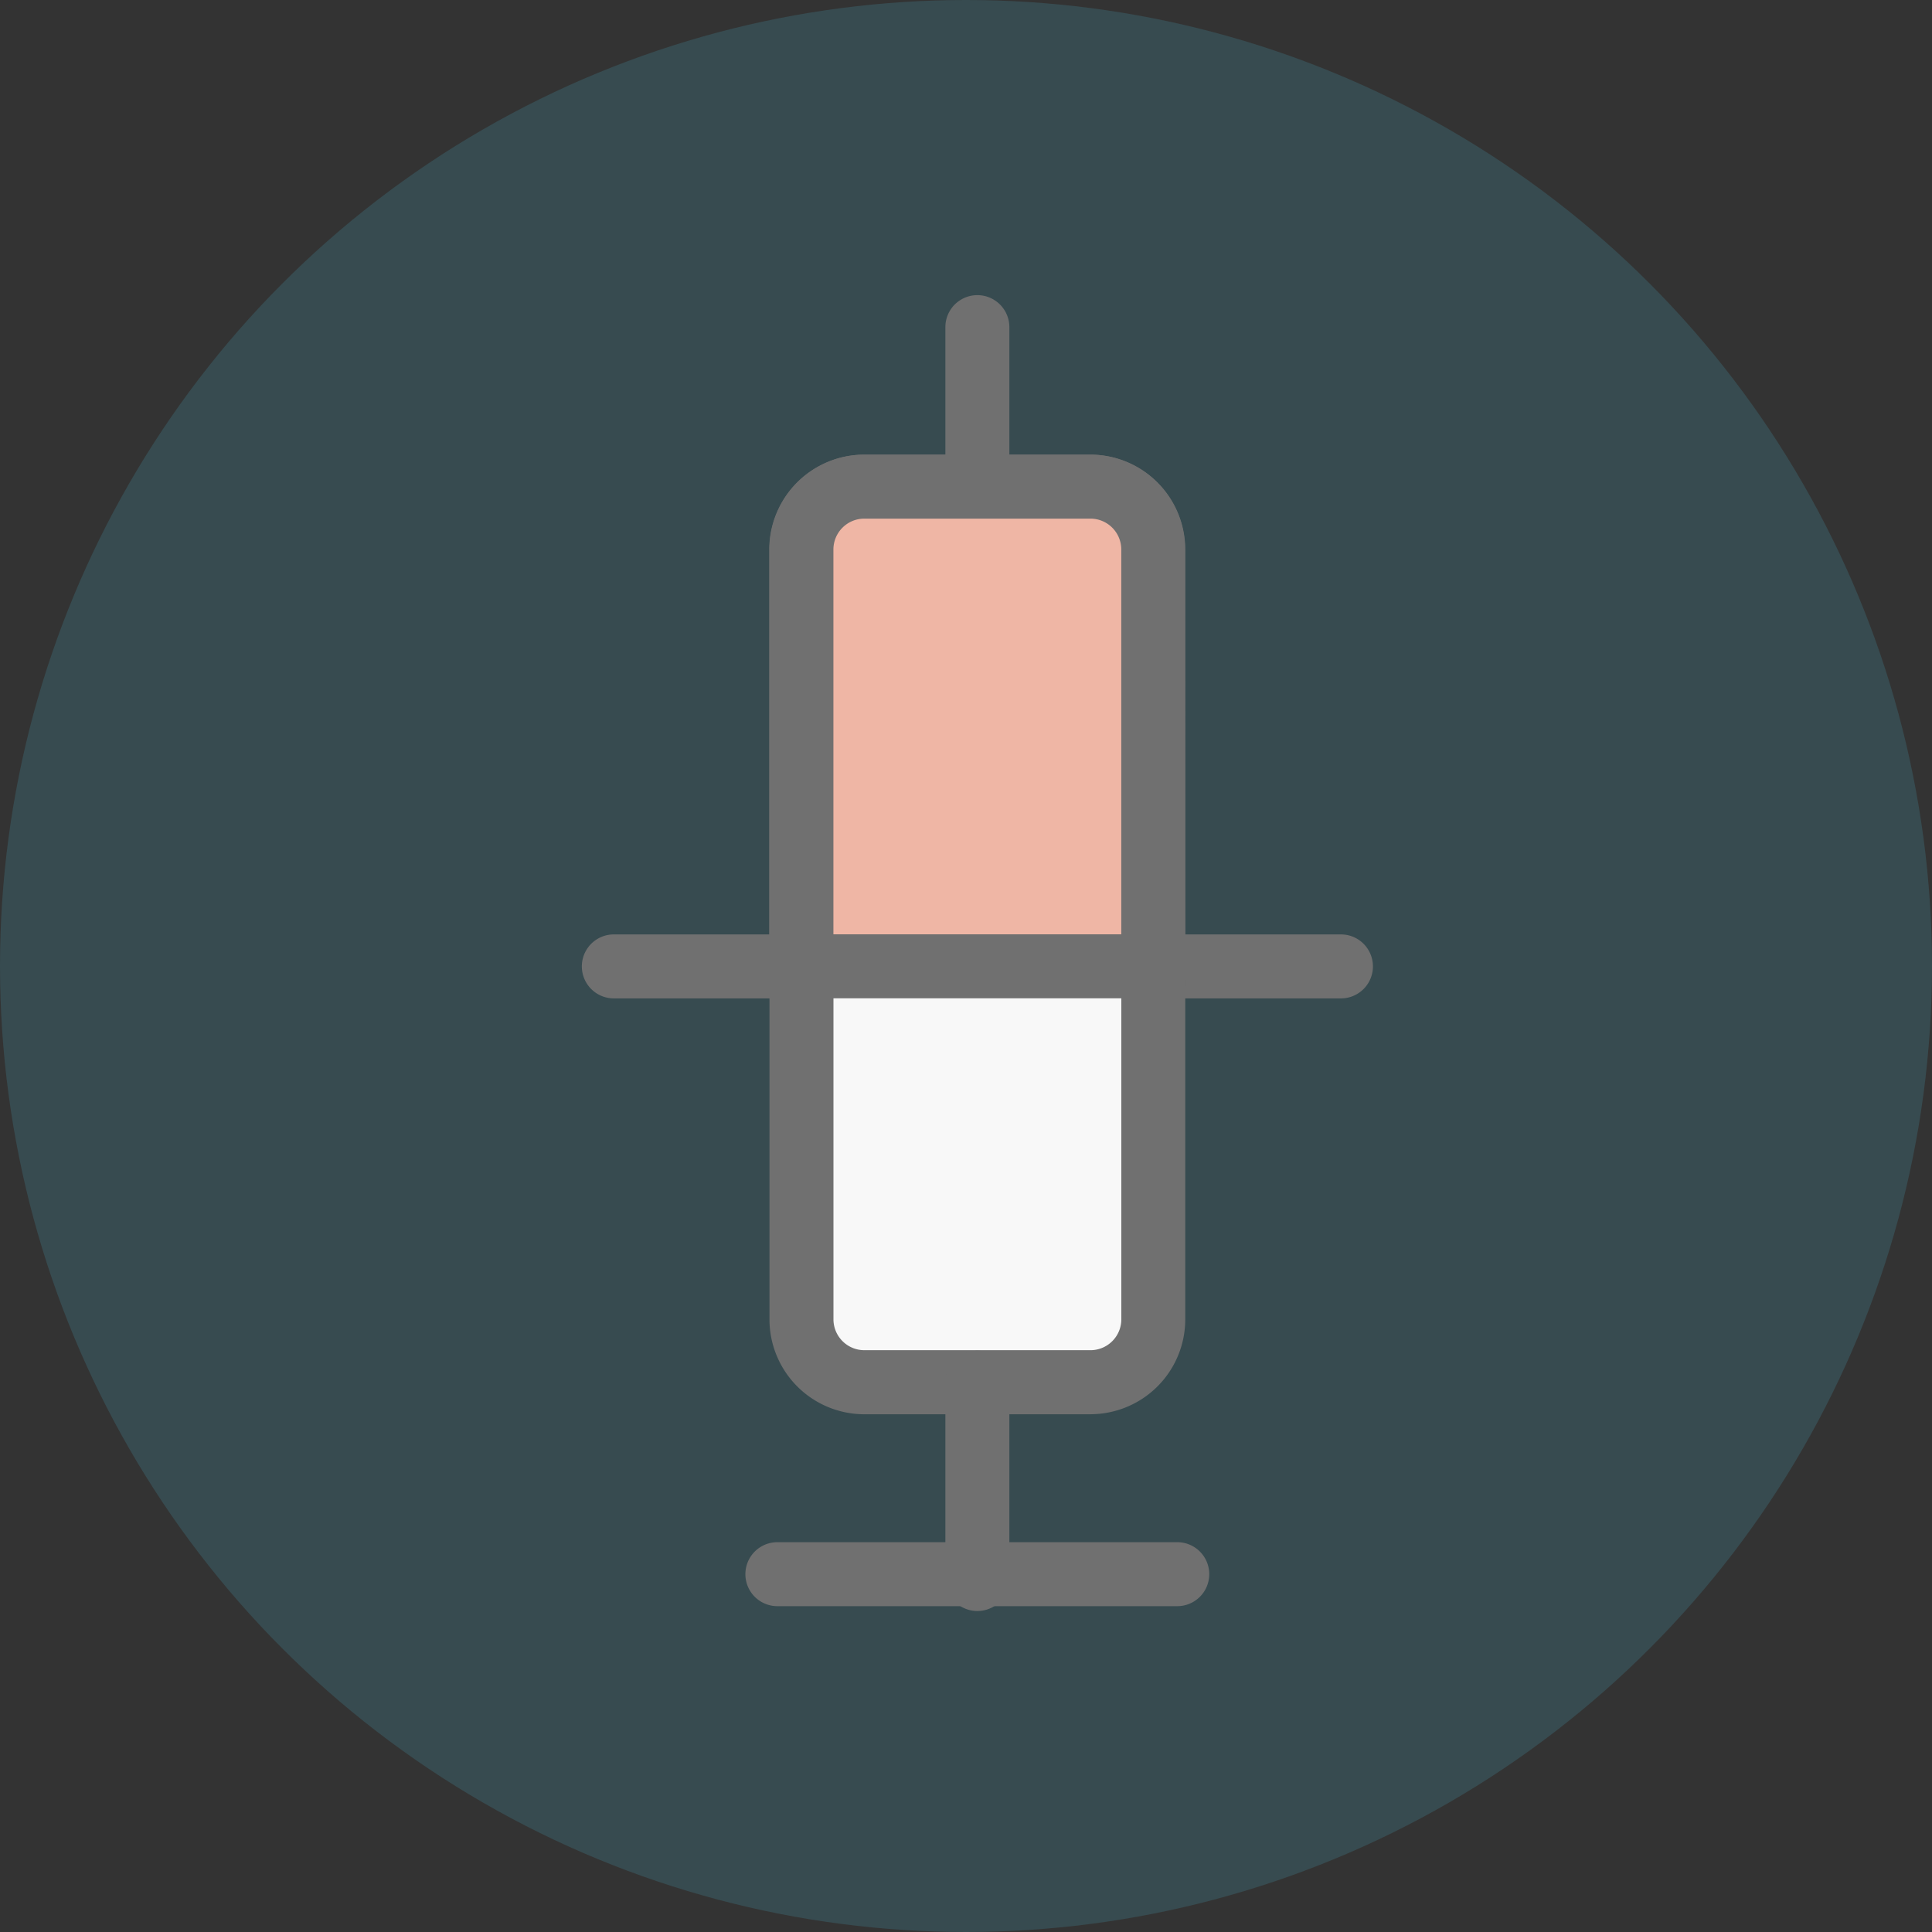 <svg xmlns="http://www.w3.org/2000/svg" width="43" height="43" viewBox="0 0 43 43">
  <rect x="0" y="0" width="43" height="43" fill="#333333" stroke="none"/>
  <g id="Group_2069" data-name="Group 2069" transform="translate(-435 -1860)">
    <circle id="Ellipse_11" data-name="Ellipse 11" cx="21.5" cy="21.5" r="21.5" transform="translate(435 1860)" fill="#47acc3" opacity="0.2"/>
    <g id="Group_1829" data-name="Group 1829" transform="translate(447.95 1866.569)">
      <path id="Path_720" data-name="Path 720" d="M319.465,124.924h-8.9a.712.712,0,0,1,0-1.424h8.9a.712.712,0,1,1,0,1.424" transform="translate(-306.213 -95.745)" fill="#707070"/>
      <path id="Path_721" data-name="Path 721" d="M321.634,105.924H305.451a.712.712,0,0,1,0-1.424h16.183a.712.712,0,0,1,0,1.424" transform="translate(-304.739 -90.272)" fill="#707070"/>
      <path id="Path_722" data-name="Path 722" d="M318.038,90.5H313a1.4,1.4,0,0,0-1.4,1.4v17.137a1.4,1.4,0,0,0,1.4,1.4h5.036a1.4,1.4,0,0,0,1.4-1.4V91.9a1.4,1.4,0,0,0-1.4-1.4" transform="translate(-306.717 -86.238)" fill="#f8f8f8"/>
      <path id="Path_723" data-name="Path 723" d="M317.75,110.858h-5.035a2.113,2.113,0,0,1-2.11-2.11V91.61a2.113,2.113,0,0,1,2.11-2.11h5.035a2.112,2.112,0,0,1,2.109,2.11v17.137a2.112,2.112,0,0,1-2.109,2.11m-5.035-19.934a.688.688,0,0,0-.686.686v17.137a.688.688,0,0,0,.686.686h5.035a.687.687,0,0,0,.686-.686V91.61a.687.687,0,0,0-.686-.686Z" transform="translate(-306.429 -85.95)" fill="#707070"/>
      <path id="Path_724" data-name="Path 724" d="M318.038,90.5H313a1.4,1.4,0,0,0-1.4,1.4v9.281h7.831V91.9a1.4,1.4,0,0,0-1.4-1.4" transform="translate(-306.717 -86.238)" fill="#efb6a5"/>
      <path id="Path_725" data-name="Path 725" d="M319.859,101.6H310.6V91.61a2.113,2.113,0,0,1,2.11-2.11h5.035a2.112,2.112,0,0,1,2.109,2.11Zm-7.831-1.424h6.407V91.61a.687.687,0,0,0-.686-.686h-5.035a.688.688,0,0,0-.686.686Z" transform="translate(-306.429 -85.95)" fill="#707070"/>
      <path id="Path_726" data-name="Path 726" d="M316.816,123.308a.712.712,0,0,1-.712-.712v-4.37a.712.712,0,1,1,1.424,0v4.37a.712.712,0,0,1-.712.712" transform="translate(-308.013 -94.021)" fill="#707070"/>
      <path id="Path_727" data-name="Path 727" d="M316.816,89.132a.712.712,0,0,1-.712-.712V85.226a.712.712,0,1,1,1.424,0V88.42a.712.712,0,0,1-.712.712" transform="translate(-308.013 -84.514)" fill="#707070"/>
    </g>
  </g>
</svg>
